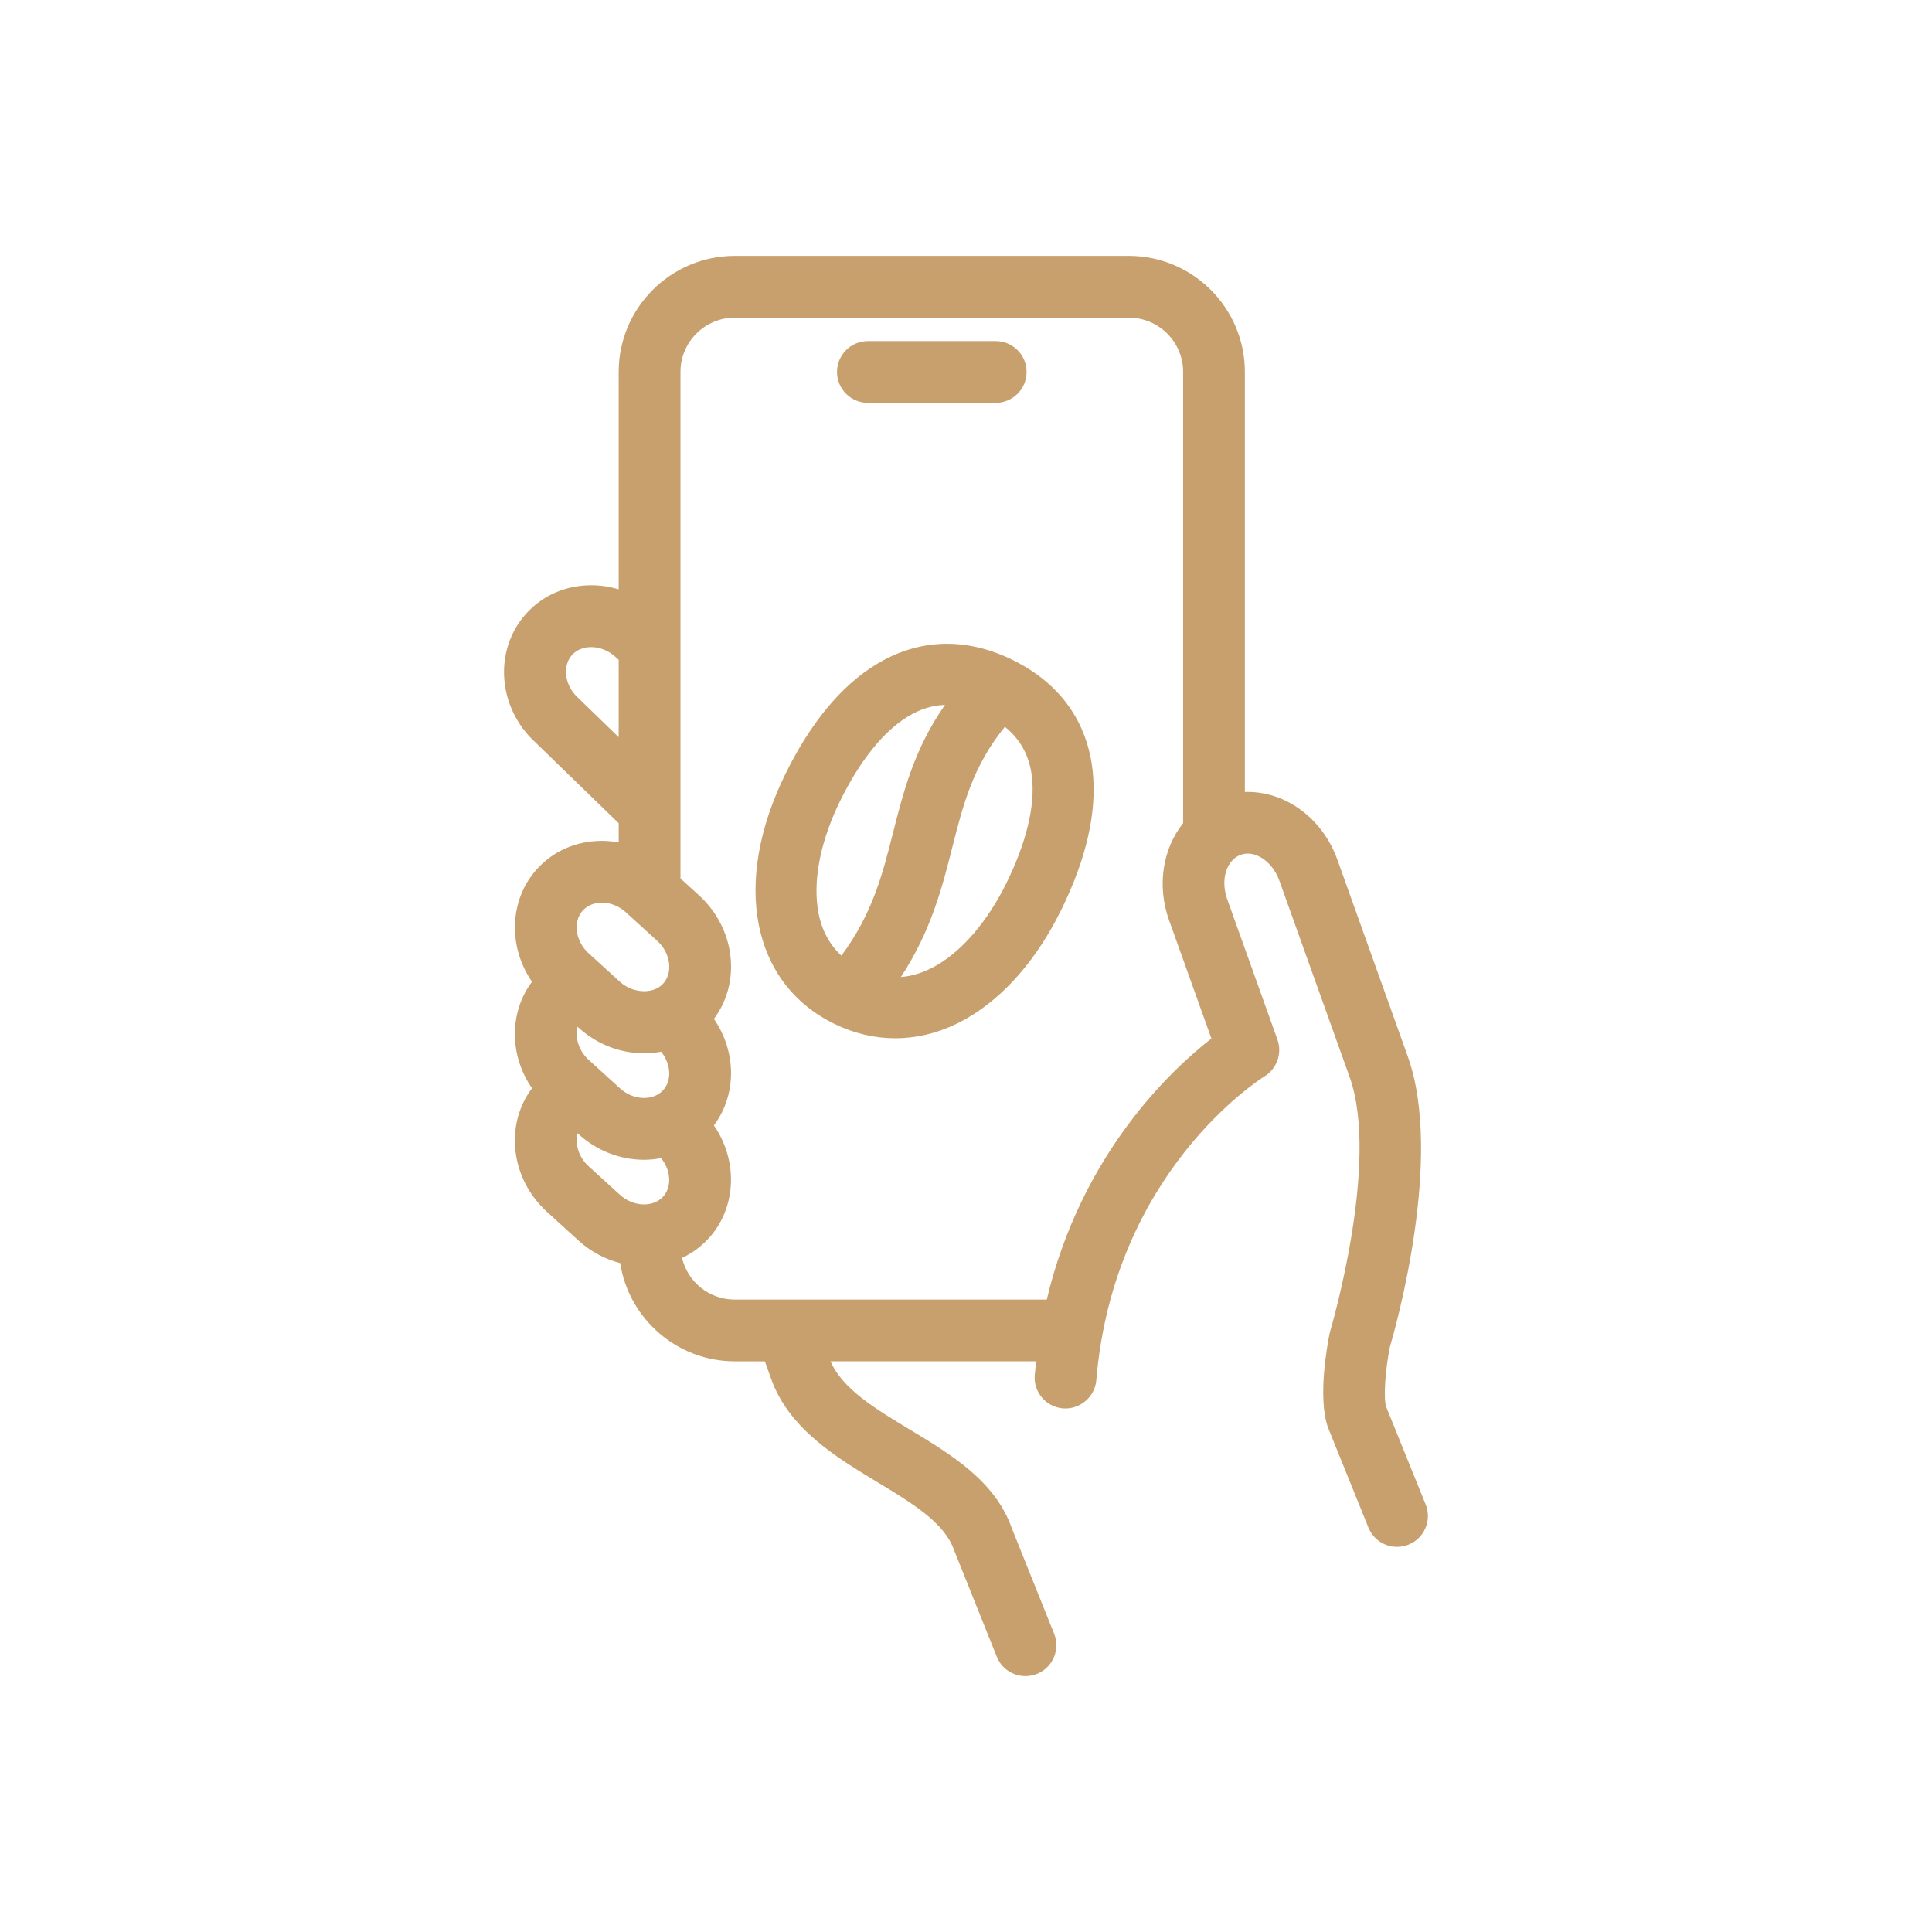 <?xml version="1.0" encoding="UTF-8"?>
<svg id="_レイヤー_1" data-name="レイヤー_1" xmlns="http://www.w3.org/2000/svg" version="1.1" viewBox="0 0 72 72">
  <!-- Generator: Adobe Illustrator 29.5.0, SVG Export Plug-In . SVG Version: 2.1.0 Build 137)  -->
  <defs>
    <style>
      .st0 {
        fill: #c8a06e;
      }
    </style>
  </defs>
  <path class="st0" d="M32.344,15.013c-.635,0-1.151-.516-1.151-1.151s.516-1.151,1.151-1.151h4.763c.635,0,1.151.516,1.151,1.151s-.516,1.151-1.151,1.151h-4.763ZM38.644,62.381c.285-.114.509-.333.63-.616.121-.283.125-.595.01-.881l-1.585-3.953c-.623-1.741-2.239-2.717-3.803-3.661-1.286-.776-2.503-1.511-2.943-2.537h7.667l-.004.034c-.02.157-.041.314-.054.477-.026.306.069.604.268.839.198.235.477.378.784.404.03.002.061.003.091.003.596,0,1.102-.463,1.151-1.054.65-7.733,6.044-11.183,6.272-11.325.46-.284.661-.859.479-1.368l-1.872-5.231c-.258-.721-.032-1.464.503-1.655.086-.031.175-.046.264-.046.199,0,.374.077.486.141.304.174.555.49.689.865l2.621,7.324c1.132,3.164-.7,9.381-.719,9.444-.01.033-.018.066-.026.1-.08.392-.46,2.403-.06,3.521l1.504,3.721c.177.437.596.72,1.067.72.148,0,.293-.028.431-.084.285-.115.508-.334.628-.618.12-.283.122-.596.007-.881l-1.473-3.641c-.102-.313-.037-1.336.139-2.22.21-.713,2.015-7.073.667-10.837l-2.621-7.324c-.32-.896-.928-1.637-1.711-2.086-.506-.291-1.068-.444-1.624-.444-.038,0-.076,0-.114.002v-15.652c0-2.385-1.941-4.326-4.326-4.326h-14.685c-2.385,0-4.326,1.941-4.326,4.326v8.101c-.334-.101-.677-.152-1.023-.152-.943,0-1.8.371-2.414,1.045-1.237,1.359-1.083,3.522.341,4.818l3.097,3.006v.715c-.213-.039-.422-.059-.626-.059-.943,0-1.801.371-2.415,1.045-1.03,1.132-1.103,2.883-.19,4.205-.852,1.138-.852,2.737,0,3.969-1.029,1.374-.796,3.375.558,4.607l1.174,1.069c.442.403.978.692,1.554.841.325,2.095,2.142,3.661,4.271,3.661h1.121l.233.651c.667,1.864,2.422,2.922,3.97,3.857,1.274.769,2.478,1.495,2.84,2.506l1.6,3.993c.176.439.595.723,1.069.723.146,0,.29-.028.428-.083ZM26.415,46.145c1.03-1.132,1.103-2.883.19-4.205.852-1.138.852-2.737,0-3.969,1.03-1.374.796-3.375-.558-4.607l-.688-.626V13.862c0-1.116.908-2.024,2.024-2.024h14.685c1.116,0,2.024.908,2.024,2.024v16.816c-.775.972-.977,2.35-.526,3.612l1.58,4.413c-1.491,1.16-4.847,4.291-6.136,9.729h-11.627c-.942,0-1.75-.646-1.966-1.553.38-.178.716-.424.998-.735ZM21.558,42.264c.679.618,1.546.958,2.442.958.209,0,.422-.021.636-.062.37.454.408,1.071.076,1.435-.171.187-.423.29-.711.29-.32,0-.646-.129-.894-.355l-1.174-1.069c-.36-.328-.516-.823-.409-1.229l.034.031ZM21.558,38.295c.679.618,1.546.958,2.442.958.212,0,.425-.02.637-.06.37.454.407,1.07.076,1.434-.171.187-.423.291-.711.291-.32,0-.646-.13-.894-.356l-1.174-1.069c-.36-.328-.516-.823-.409-1.228l.034.03ZM23.323,33.998l1.174,1.069c.493.449.592,1.178.216,1.591-.165.181-.417.281-.71.281-.327,0-.653-.126-.895-.346l-1.174-1.069c-.493-.449-.592-1.178-.216-1.591.172-.189.425-.293.712-.293.322,0,.639.127.893.358ZM22.926,24.472l.13.119v2.882l-1.52-1.475c-.493-.449-.592-1.178-.216-1.591.171-.187.423-.291.711-.291.32,0,.646.13.894.356ZM29.269,28.846c.937-1.907,2.07-3.278,3.367-4.075,1.588-.976,3.353-1.036,5.106-.175.004.002.008.004.012.006.004.002.009.004.013.007,1.737.863,2.759,2.292,2.955,4.136.161,1.514-.232,3.249-1.169,5.155-.901,1.834-2.111,3.229-3.497,4.036-.865.504-1.781.757-2.694.757-.768,0-1.534-.179-2.268-.537-.005-.003-.011-.005-.016-.008-3.074-1.512-3.801-5.251-1.809-9.303ZM38.461,28.986c-.084-.793-.418-1.42-1.012-1.901-1.191,1.466-1.553,2.891-1.963,4.508-.374,1.476-.788,3.106-1.913,4.818.446-.035.893-.181,1.339-.44.984-.573,1.907-1.664,2.6-3.074.734-1.494,1.062-2.846.949-3.911ZM30.464,33.785c.1.762.399,1.374.892,1.829,1.157-1.553,1.532-3.03,1.925-4.581.392-1.546.795-3.132,1.935-4.764-.477.015-.938.161-1.389.438-.913.561-1.783,1.647-2.517,3.14-.693,1.41-.993,2.808-.845,3.936Z"/>
</svg>